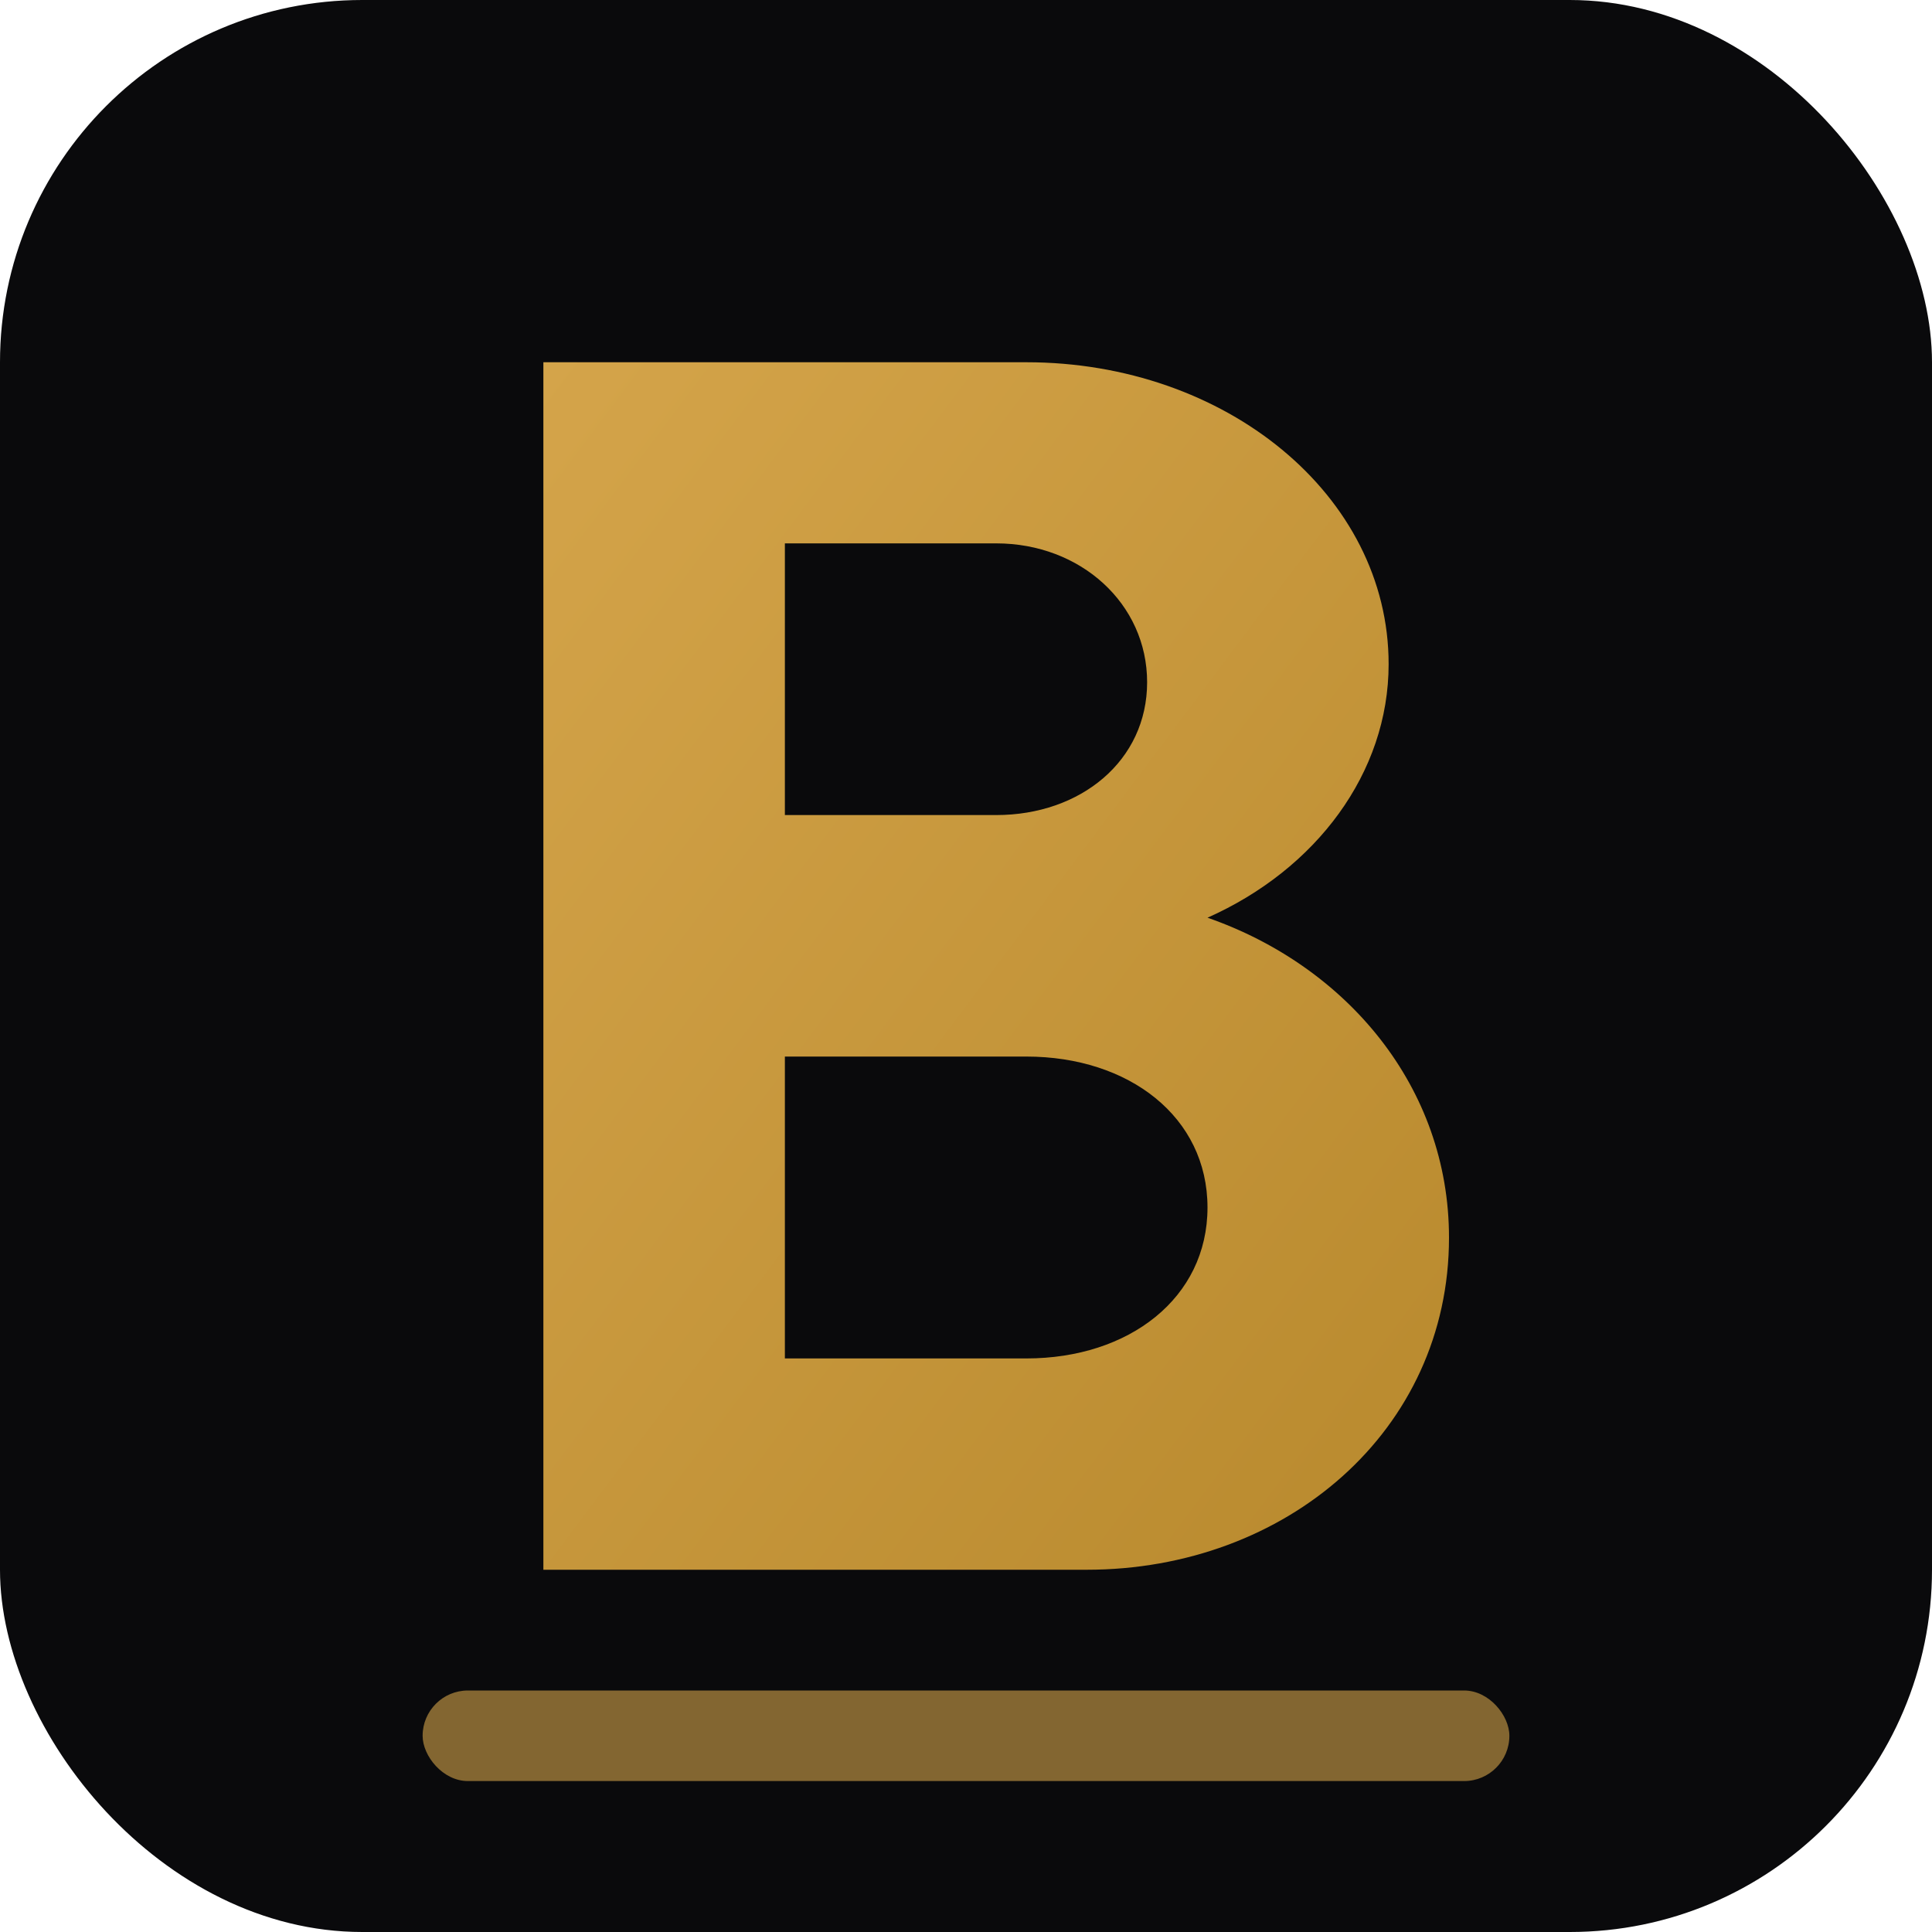 <svg xmlns="http://www.w3.org/2000/svg" viewBox="0 0 32 32">
  <defs>
    <linearGradient id="gold" x1="0%" y1="0%" x2="100%" y2="100%">
      <stop offset="0%" stop-color="#d4a44a"/>
      <stop offset="100%" stop-color="#b8892d"/>
    </linearGradient>
  </defs>
  <!-- Background -->
  <rect width="32" height="32" rx="6" fill="#0a0a0c"/>
  <!-- B letter with elegant styling -->
  <path d="M9 6h8c3.3 0 6 2.2 6 5 0 1.8-1.2 3.4-3 4.2 2.3.8 4 2.8 4 5.3 0 3.2-2.7 5.5-6 5.5H9V6zm4 7.5h3.5c1.4 0 2.5-.9 2.5-2.2s-1.1-2.3-2.5-2.3H13v4.5zm0 9h4c1.7 0 3-1 3-2.5s-1.3-2.5-3-2.5h-4v5z" fill="url(#gold)"/>
  <!-- Subtle accent line -->
  <rect x="7" y="28" width="18" height="1.5" rx="0.75" fill="#d4a44a" opacity="0.6"/>
</svg>
